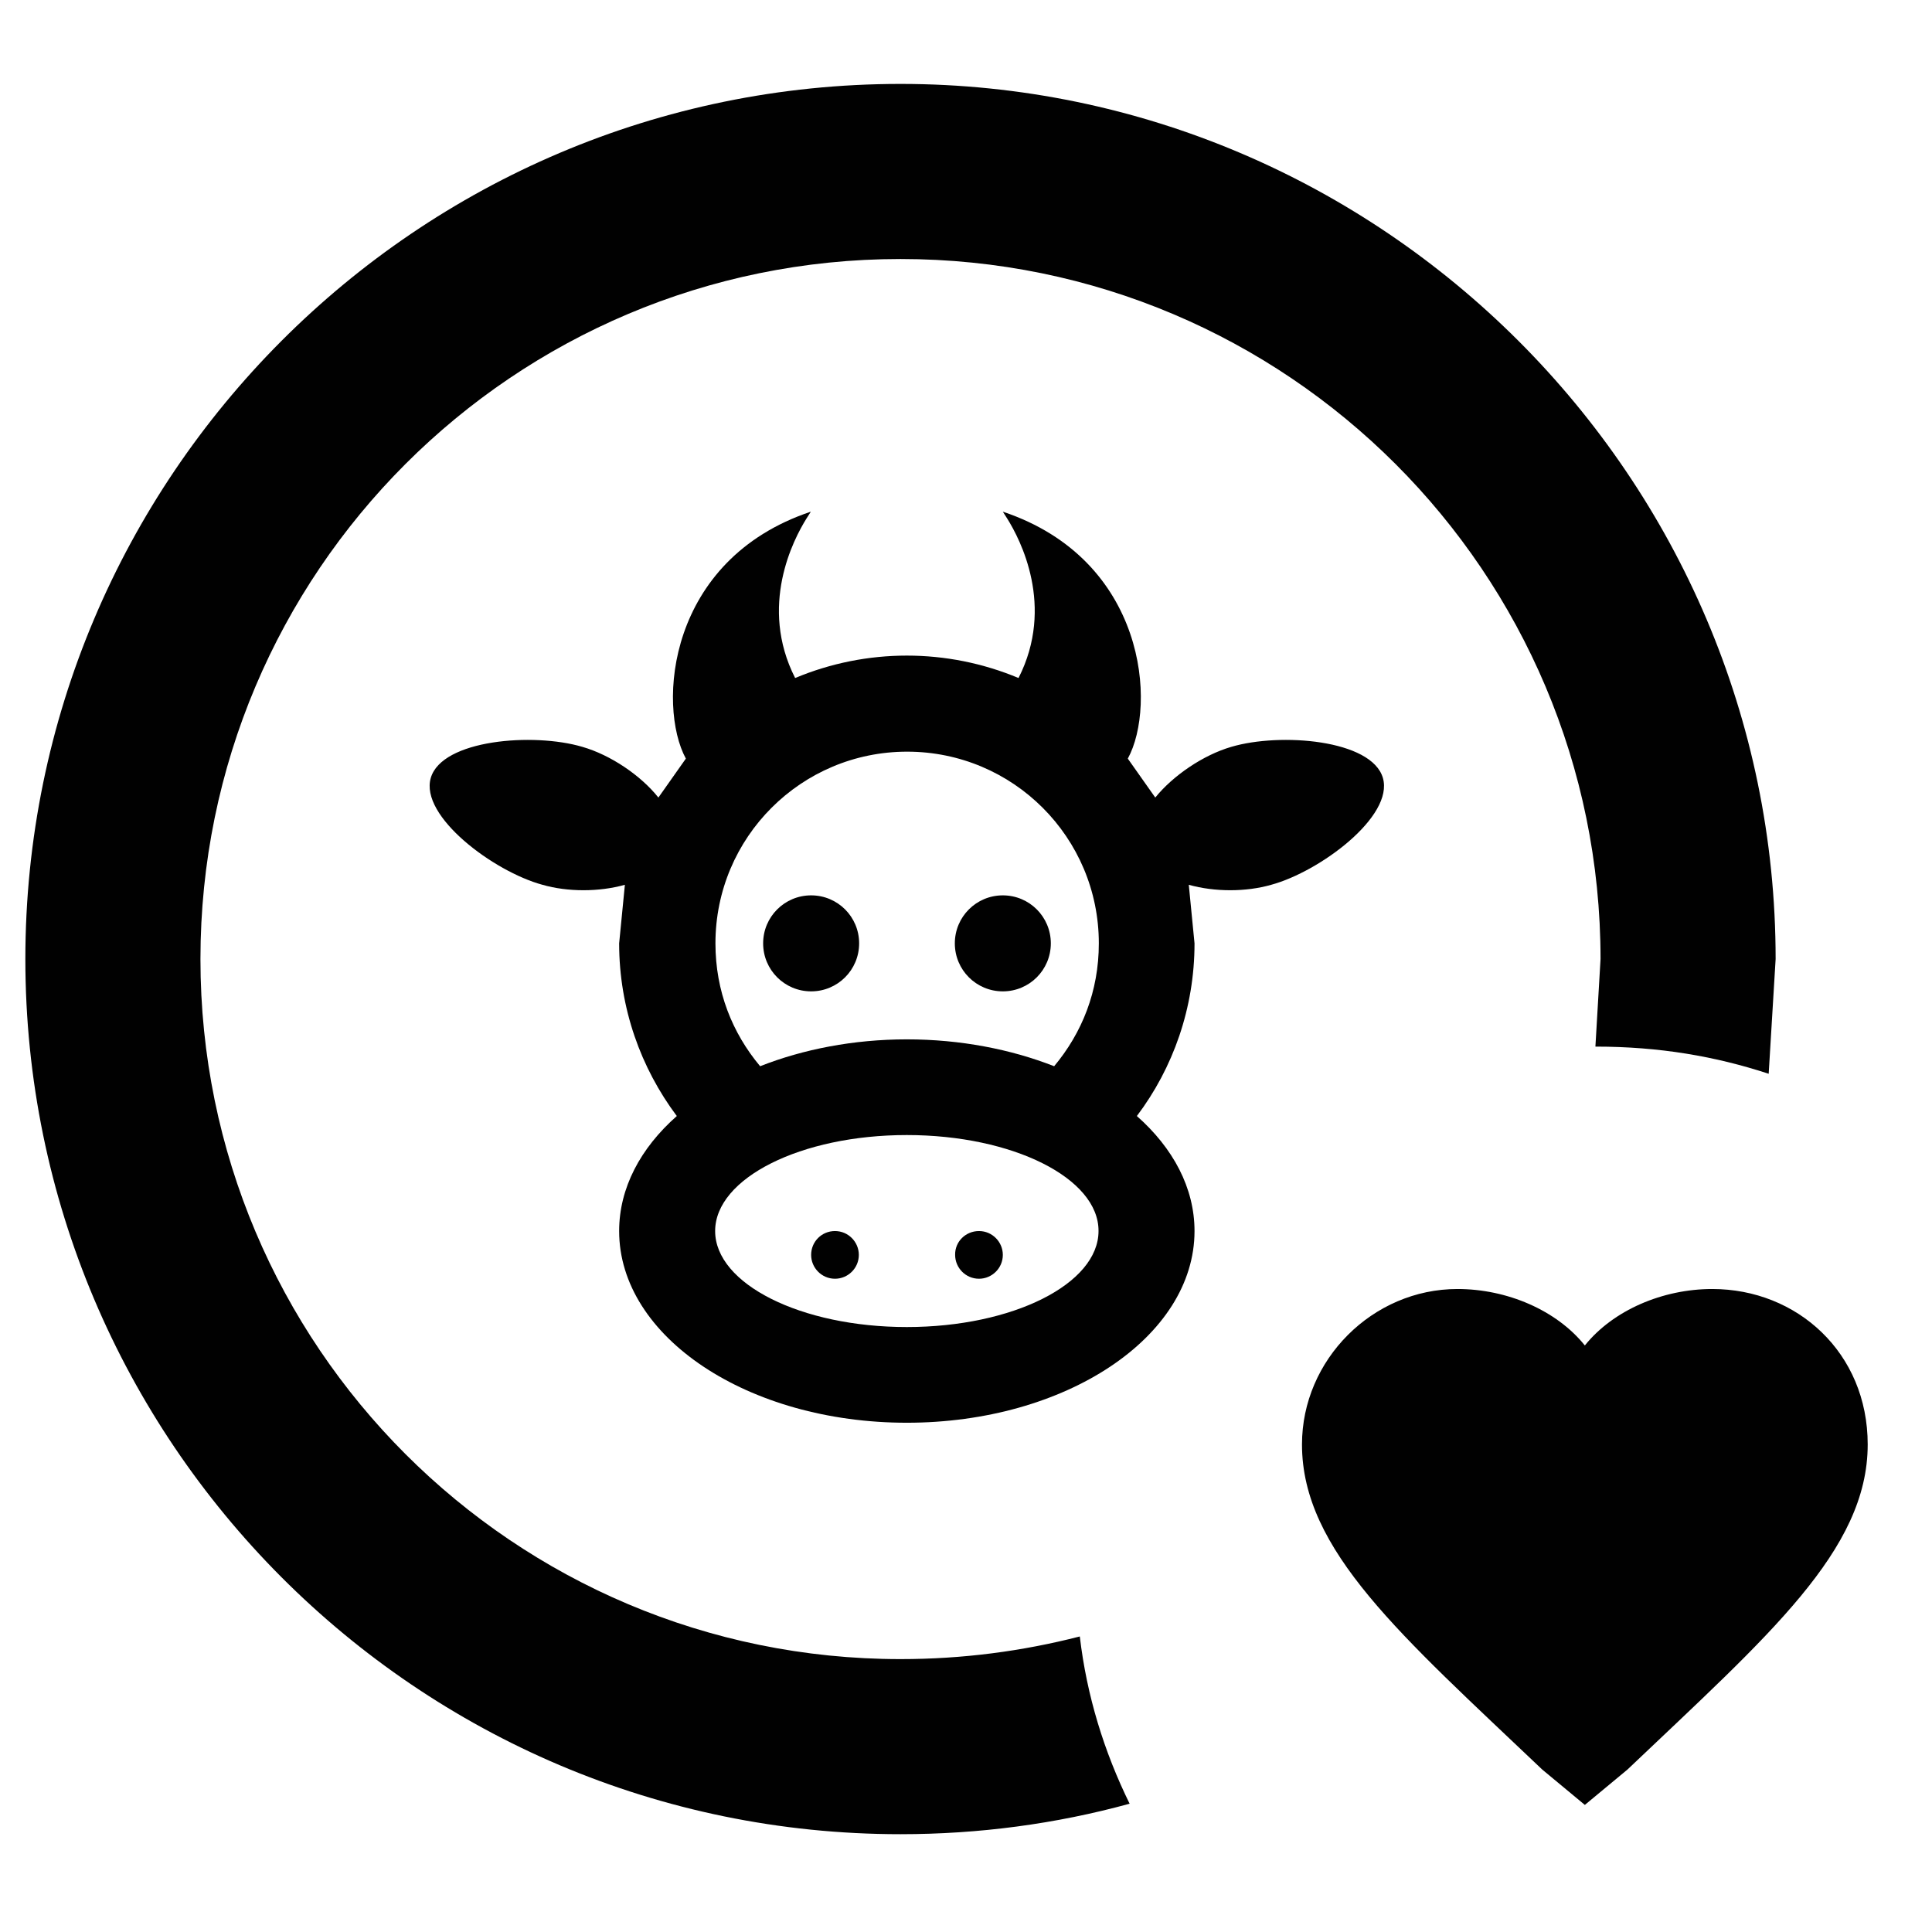 <?xml version="1.0" encoding="utf-8"?>
<!-- Generator: Adobe Illustrator 27.4.1, SVG Export Plug-In . SVG Version: 6.00 Build 0)  -->
<svg version="1.1" xmlns="http://www.w3.org/2000/svg" xmlns:xlink="http://www.w3.org/1999/xlink" x="0px" y="0px"
	 viewBox="0 0 64 64" style="enable-background:new 0 0 64 64;" xml:space="preserve">
<style type="text/css">
	.st0{display:none;}
	.st1{display:inline;}
	.st2{fill:#010101;}
	.st3{display:none;fill:#010101;}
	.st4{display:inline;fill:#010101;}
</style>
<g id="Layer_1" class="st0">
	<g class="st1">
		<path class="st2" d="M53.97,6.98l-4.42,4.42c4.71,4.69,7.35,11.08,7.33,17.73v1.07c2.13,0.78,4.17,1.94,5.89,3.41
			c0.22-1.47,0.38-2.91,0.38-4.48C63.15,20.48,59.64,12.65,53.97,6.98"/>
		<path class="st2" d="M44.23,30.25c2-0.72,4.13-1.13,6.39-1.13c0-5.17-2.1-9.87-5.51-13.28l-4.42,4.42
			c2.35,2.35,3.67,5.54,3.67,8.87C44.35,29.5,44.26,29.88,44.23,30.25"/>
		<path class="st2" d="M31.82,22.86c-3.45,0-6.27,2.82-6.27,6.27c0,3.45,2.82,6.27,6.27,6.27s6.27-2.82,6.27-6.27
			C38.09,25.68,35.27,22.86,31.82,22.86"/>
		<path class="st2" d="M14.09,11.4L9.68,6.98C4.01,12.65,0.5,20.48,0.5,29.13S4.01,45.6,9.68,51.27l4.42-4.42
			c-4.72-4.69-7.36-11.08-7.33-17.73C6.76,22.2,9.55,15.91,14.09,11.4"/>
		<path class="st2" d="M18.54,15.84c-3.41,3.41-5.51,8.11-5.51,13.28s2.1,9.87,5.51,13.28l4.42-4.42c-2.26-2.26-3.67-5.39-3.67-8.87
			s1.41-6.61,3.67-8.87L18.54,15.84z"/>
		<path class="st2" d="M55.81,44.48v-3.17c0-2.96-2.96-5.28-5.92-5.28s-5.91,2.32-5.91,5.28v3.17c-1.27,0-2.53,1.27-2.53,2.53v7.39
			c0,1.48,1.27,2.75,2.53,2.75H55.6c1.48,0,2.75-1.27,2.75-2.53v-7.39C58.34,45.75,57.08,44.48,55.81,44.48z M53.06,44.48h-6.34
			v-3.17c0-1.69,1.48-2.75,3.17-2.75c1.69,0,3.17,1.06,3.17,2.75V44.48z"/>
	</g>
</g>
<g id="Layer_2">
	<path class="st2" d="M27.66,40.78c0.44,0,0.79,0.36,0.79,0.79c0,0.44-0.36,0.79-0.79,0.79c-0.44,0-0.79-0.36-0.79-0.79
		C26.87,41.13,27.22,40.78,27.66,40.78 M32.43,40.78c0.44,0,0.79,0.36,0.79,0.79c0,0.44-0.36,0.79-0.79,0.79
		c-0.44,0-0.79-0.36-0.79-0.79C31.63,41.13,31.99,40.78,32.43,40.78 M26.87,29.66c0.88,0,1.59,0.71,1.59,1.59
		c0,0.88-0.71,1.59-1.59,1.59s-1.59-0.71-1.59-1.59C25.28,30.37,25.99,29.66,26.87,29.66 M33.22,29.66c0.88,0,1.59,0.71,1.59,1.59
		c0,0.88-0.71,1.59-1.59,1.59s-1.59-0.71-1.59-1.59C31.63,30.37,32.34,29.66,33.22,29.66 M39.57,40.78c0,3.51-4.27,6.35-9.53,6.35
		s-9.53-2.84-9.53-6.35c0-1.43,0.71-2.75,1.91-3.81c-1.19-1.59-1.91-3.57-1.91-5.72l0.19-1.94c-0.86,0.24-1.89,0.24-2.73,0
		c-1.62-0.44-4.07-2.27-3.7-3.54c0.37-1.27,3.4-1.51,5.02-1.03c0.94,0.27,1.94,0.95,2.52,1.68l0.91-1.29
		c-0.95-1.75-0.62-6.59,4.14-8.18l-0.14,0.22c-0.44,0.7-1.59,2.91-0.38,5.29c2.37-0.99,5.03-0.99,7.4,0
		c1.21-2.38,0.06-4.59-0.38-5.29l-0.14-0.22c4.76,1.59,5.1,6.43,4.14,8.18l0.91,1.29c0.59-0.73,1.59-1.41,2.52-1.68
		c1.62-0.48,4.65-0.24,5.02,1.03c0.37,1.27-2.08,3.1-3.7,3.54c-0.84,0.24-1.87,0.24-2.73,0l0.19,1.94c0,2.14-0.71,4.13-1.91,5.72
		C38.86,38.03,39.57,39.35,39.57,40.78 M30.04,37.6c-3.51,0-6.35,1.43-6.35,3.18c0,1.75,2.84,3.18,6.35,3.18s6.35-1.43,6.35-3.18
		C36.4,39.03,33.55,37.6,30.04,37.6 M30.04,34.43c1.78,0,3.45,0.33,4.88,0.89c0.92-1.1,1.48-2.48,1.48-4.07
		c0-3.51-2.84-6.35-6.35-6.35s-6.35,2.84-6.35,6.35c0,1.59,0.56,2.97,1.48,4.07C26.6,34.76,28.27,34.43,30.04,34.43z"/>
	<g>
		<polyline class="st3" points="49.39,61.22 41.42,52.52 44.78,49.16 49.39,53.77 59.8,43.36 63.16,47.45 49.39,61.22 		"/>
		<path class="st2" d="M29.83,2.78c15.94,0,28.99,13.04,28.99,28.99l-0.23,3.8c-1.77-0.58-3.62-0.9-5.74-0.9l0.17-2.9
			c0-12.81-10.38-23.19-23.19-23.19S6.64,18.96,6.64,31.77s10.38,23.19,23.19,23.19c2.06,0,4.03-0.26,5.94-0.75
			c0.23,1.97,0.81,3.83,1.65,5.54c-2.44,0.67-4.99,1.01-7.59,1.01c-16.03,0-28.99-13.04-28.99-28.99S13.8,2.78,29.83,2.78z"/>
	</g>
	<path class="st2" d="M52.5,59.79l-1.41-1.17c-4.68-4.45-7.96-7.26-7.96-10.77c0-2.81,2.34-5.15,5.15-5.15
		c1.64,0,3.28,0.7,4.22,1.87c0.94-1.17,2.58-1.87,4.22-1.87c2.81,0,5.15,2.11,5.15,5.15c0,3.51-3.28,6.32-7.96,10.77L52.5,59.79"/>
</g>
<g id="Layer_3" class="st0">
	<path class="st4" d="M34.36,6.86c3.13-2.25,6.76-3.38,10.86-3.38c2.25,0,4.72,0.59,7.42,1.85c2.69,1.22,4.82,2.66,6.38,4.32
		c3.22,4,4.57,8.67,4.1,13.99c-0.5,5.32-2.25,9.48-5.29,12.42L34.07,59.8c-0.59,0.59-1.35,0.88-2.22,0.88
		c-0.88,0-1.6-0.28-2.19-0.88c-0.58-0.58-0.9-1.37-0.88-2.19c0-0.88,0.28-1.63,0.88-2.22l14.36-14.36c0.78-0.69,0.78-1.41,0-2.19
		s-1.5-0.78-2.19,0L27.47,53.2c-0.59,0.59-1.39,0.91-2.22,0.88c-0.88,0-1.6-0.28-2.19-0.88c-0.58-0.58-0.9-1.37-0.88-2.19
		c0-0.88,0.28-1.63,0.88-2.22l14.36-14.36c0.84-0.78,0.84-1.56,0-2.35c-0.72-0.78-1.41-0.78-2.19,0L20.87,46.6
		c-0.59,0.58-1.39,0.9-2.22,0.88c-0.88,0-1.63-0.28-2.28-0.88c-0.63-0.59-0.94-1.31-0.94-2.19s0.34-1.66,1.03-2.35l14.39-14.39
		c0.78-0.78,0.78-1.5,0-2.19c-0.78-0.69-1.53-0.69-2.22,0L14.11,39.9c-0.69,0.63-1.41,0.97-2.19,0.97c-0.88,0-1.63-0.31-2.19-0.97
		c-0.59-0.63-0.91-1.38-0.91-2.25c0-0.88,0.31-1.6,0.91-2.19C19.31,25.82,25.22,20,27.47,17.84l11.14,11.01
		c1.22,1.16,2.63,1.75,4.35,1.75c2.19,0,3.91-0.88,5.19-2.63c0.88-1.28,1.19-2.69,0.94-4.26c-0.25-1.56-0.91-2.88-1.97-3.97
		L34.36,6.86 M40.8,26.67L27.47,13.3L5.32,35.46c-2.63-2.66-4.13-6.73-4.47-12.27C0.5,17.69,2,12.9,5.32,8.89
		c3.72-3.69,8.17-5.57,13.33-5.57c5.19,0,9.61,1.88,13.2,5.57l13.36,13.36c0.59,0.59,0.88,1.31,0.88,2.19
		c0,0.88-0.28,1.63-0.88,2.22c-0.59,0.56-1.31,0.88-2.25,0.88C42.12,27.54,41.4,27.23,40.8,26.67z"/>
</g>
</svg>
